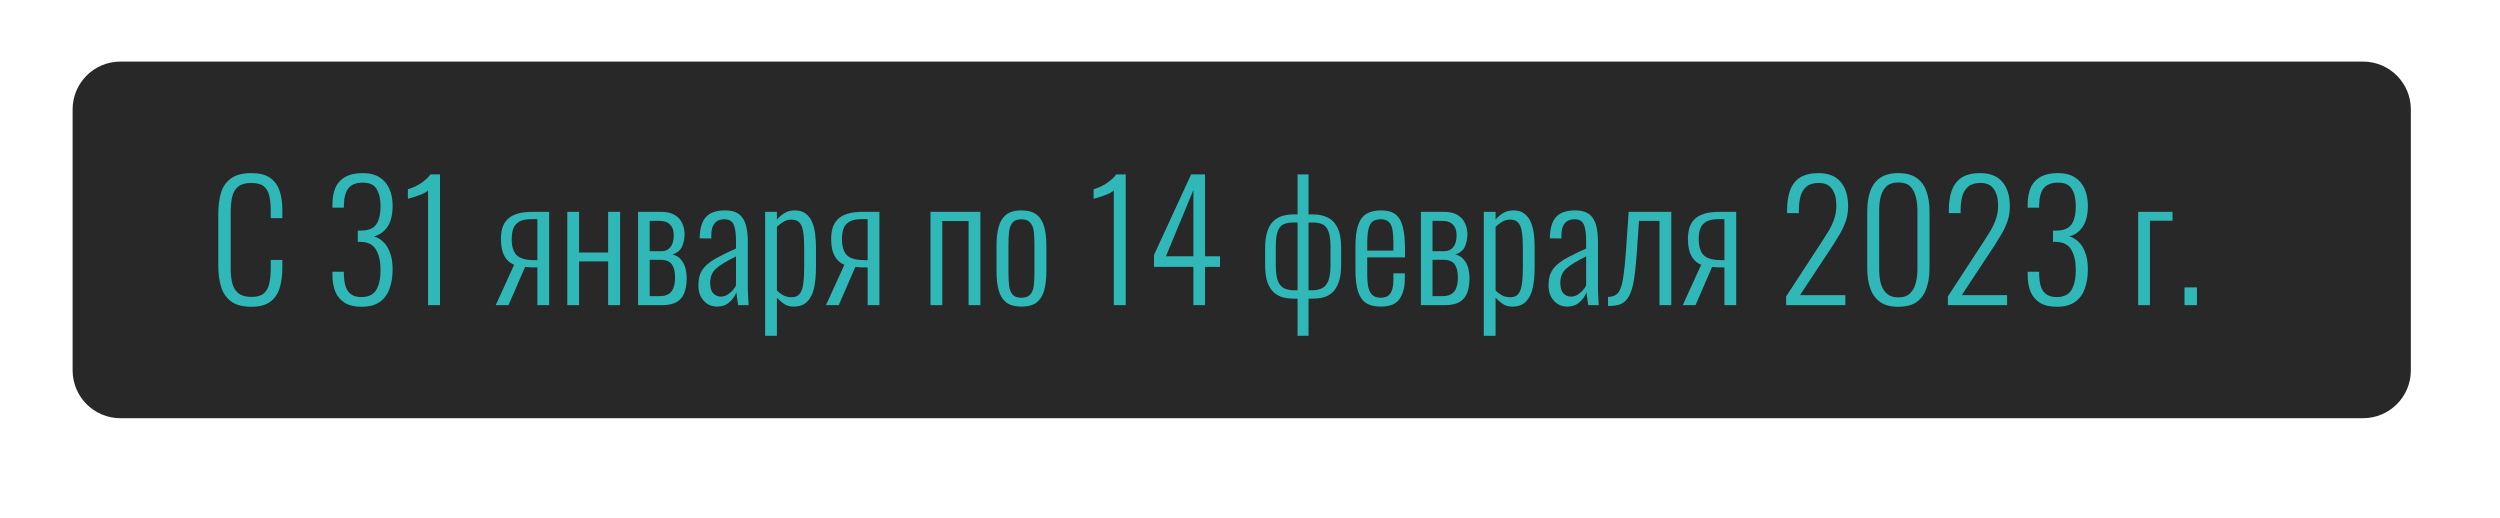 <?xml version="1.0" encoding="UTF-8"?> <svg xmlns="http://www.w3.org/2000/svg" width="1360" height="282" viewBox="0 0 1360 282" fill="none"> <g filter="url(#filter0_d_3843_2844)"> <path d="M38 56C38 41.641 49.641 30 64 30H1284C1298.36 30 1310 41.641 1310 56V198C1310 212.359 1298.36 224 1284 224H64C49.641 224 38 212.359 38 198V56Z" fill="#282828"></path> </g> <path d="M136.744 166.878C131.943 166.878 128.226 165.883 125.592 163.892C123.016 161.902 121.23 159.238 120.235 155.901C119.24 152.506 118.742 148.759 118.742 144.661V116.385C118.742 111.995 119.24 108.131 120.235 104.794C121.289 101.457 123.133 98.852 125.767 96.979C128.402 95.105 132.061 94.169 136.744 94.169C141.018 94.169 144.354 94.988 146.755 96.627C149.213 98.266 150.97 100.608 152.024 103.652C153.077 106.638 153.604 110.209 153.604 114.366V118.669H147.282V114.541C147.282 111.439 147.018 108.775 146.491 106.55C146.023 104.326 145.028 102.599 143.506 101.369C141.983 100.14 139.759 99.525 136.832 99.525C133.612 99.525 131.182 100.198 129.543 101.545C127.963 102.833 126.88 104.677 126.294 107.077C125.767 109.477 125.504 112.258 125.504 115.419V145.715C125.504 149.228 125.826 152.155 126.47 154.496C127.172 156.838 128.343 158.594 129.982 159.765C131.621 160.936 133.905 161.522 136.832 161.522C139.817 161.522 142.042 160.878 143.506 159.59C145.028 158.302 146.023 156.516 146.491 154.233C147.018 151.891 147.282 149.169 147.282 146.066V141.412H153.604V145.627C153.604 149.784 153.107 153.472 152.111 156.692C151.175 159.853 149.477 162.341 147.018 164.156C144.618 165.971 141.193 166.878 136.744 166.878Z" fill="#30B7B7"></path> <path d="M196.644 166.878C192.956 166.878 189.941 166.176 187.599 164.771C185.257 163.307 183.53 161.287 182.418 158.711C181.364 156.136 180.837 153.091 180.837 149.579V147.823H187.072C187.072 147.94 187.072 148.174 187.072 148.525C187.072 148.876 187.072 149.14 187.072 149.315C187.131 151.833 187.453 154.028 188.038 155.901C188.623 157.716 189.619 159.121 191.024 160.117C192.429 161.112 194.302 161.609 196.644 161.609C198.868 161.609 200.742 161.141 202.264 160.204C203.844 159.209 205.015 157.599 205.776 155.375C206.596 153.15 207.006 150.252 207.006 146.681C207.006 142.29 206.215 138.719 204.635 135.968C203.054 133.158 200.303 131.694 196.38 131.577C196.263 131.577 195.97 131.577 195.502 131.577C195.034 131.577 194.741 131.577 194.624 131.577V125.43C194.741 125.43 195.034 125.43 195.502 125.43C195.97 125.43 196.263 125.43 196.38 125.43C200.186 125.43 202.908 124.376 204.547 122.269C206.186 120.103 207.006 116.649 207.006 111.907C207.006 108.219 206.303 105.204 204.898 102.862C203.552 100.52 201.034 99.35 197.346 99.35C193.775 99.35 191.17 100.374 189.531 102.423C187.95 104.413 187.131 107.516 187.072 111.731C187.072 111.848 187.072 112.053 187.072 112.346C187.072 112.58 187.072 112.785 187.072 112.961H180.837V111.292C180.837 107.78 181.364 104.765 182.418 102.247C183.53 99.672 185.316 97.681 187.775 96.276C190.233 94.871 193.395 94.169 197.258 94.169C201.005 94.169 204.079 94.93 206.479 96.452C208.879 97.974 210.665 100.081 211.835 102.774C213.006 105.409 213.592 108.453 213.592 111.907C213.592 116.883 212.626 120.747 210.694 123.498C208.821 126.191 206.391 127.889 203.405 128.591C205.162 129.06 206.801 129.996 208.323 131.401C209.904 132.807 211.162 134.768 212.099 137.285C213.094 139.744 213.592 142.847 213.592 146.593C213.592 150.574 213.006 154.116 211.835 157.219C210.723 160.263 208.938 162.634 206.479 164.332C204.02 166.029 200.742 166.878 196.644 166.878Z" fill="#30B7B7"></path> <path d="M232.86 166V103.477C232.509 104.004 231.806 104.531 230.752 105.057C229.699 105.584 228.528 106.053 227.24 106.462C226.01 106.872 224.869 107.253 223.815 107.604C222.82 107.897 222.176 108.072 221.883 108.131V102.95C222.703 102.716 223.669 102.365 224.781 101.896C225.893 101.428 227.006 100.872 228.118 100.228C229.23 99.525 230.313 98.735 231.367 97.857C232.479 96.979 233.416 95.983 234.177 94.871H239.358V166H232.86Z" fill="#30B7B7"></path> <path d="M269.679 166L279.69 144.047C277.875 143.286 276.441 142.203 275.387 140.798C274.333 139.334 273.572 137.695 273.104 135.88C272.694 134.007 272.489 132.104 272.489 130.172C272.489 128.065 272.723 126.103 273.192 124.289C273.719 122.415 274.597 120.835 275.826 119.547C277.055 118.2 278.782 117.146 281.007 116.385C283.29 115.624 286.188 115.244 289.701 115.244H298.745V166H292.335V145.452C290.989 145.452 289.759 145.452 288.647 145.452C287.593 145.393 286.598 145.305 285.661 145.188L276.616 166H269.679ZM290.052 141.5C290.11 141.5 290.403 141.5 290.93 141.5C291.457 141.5 291.925 141.5 292.335 141.5V119.195C291.75 119.195 291.135 119.195 290.491 119.195C289.847 119.195 289.496 119.195 289.437 119.195C286.334 119.195 283.993 119.664 282.412 120.6C280.831 121.537 279.748 122.825 279.163 124.464C278.636 126.045 278.373 127.948 278.373 130.172C278.373 133.977 279.222 136.817 280.919 138.69C282.676 140.505 285.72 141.442 290.052 141.5Z" fill="#30B7B7"></path> <path d="M308.609 166V115.244H315.019V137.373H330.825V115.244H337.324V166H330.825V142.203H315.019V166H308.609Z" fill="#30B7B7"></path> <path d="M347.113 166V115.244H359.407C362.744 115.244 365.319 115.829 367.134 117C369.008 118.171 370.354 119.693 371.174 121.566C371.993 123.381 372.403 125.342 372.403 127.45C372.403 129.733 371.964 131.928 371.086 134.036C370.208 136.085 368.481 137.548 365.905 138.427C367.895 138.953 369.417 139.89 370.471 141.237C371.584 142.525 372.374 144.047 372.842 145.803C373.311 147.559 373.545 149.403 373.545 151.335C373.545 154.204 373.164 156.75 372.403 158.975C371.642 161.2 370.296 162.927 368.364 164.156C366.432 165.385 363.68 166 360.109 166H347.113ZM353.435 161.082H358.968C360.958 161.082 362.539 160.702 363.71 159.941C364.939 159.18 365.817 158.068 366.344 156.604C366.929 155.082 367.222 153.238 367.222 151.072C367.222 148.379 366.871 146.359 366.168 145.013C365.524 143.608 364.617 142.642 363.446 142.115C362.334 141.588 360.987 141.324 359.407 141.324H353.435V161.082ZM353.435 136.67H359.846C361.836 136.67 363.446 135.939 364.676 134.475C365.905 133.011 366.52 130.875 366.52 128.065C366.52 125.43 365.846 123.469 364.5 122.181C363.212 120.835 361.28 120.161 358.704 120.161H353.435V136.67Z" fill="#30B7B7"></path> <path d="M390.111 166.79C388.062 166.79 386.276 166.293 384.754 165.298C383.232 164.244 382.032 162.868 381.154 161.17C380.334 159.414 379.924 157.511 379.924 155.462C379.924 152.887 380.275 150.691 380.978 148.876C381.739 147.062 382.91 145.452 384.49 144.047C386.13 142.583 388.237 141.178 390.813 139.832C393.447 138.427 396.638 136.875 400.385 135.177V131.577C400.385 128.474 400.18 126.045 399.77 124.289C399.419 122.474 398.775 121.186 397.838 120.425C396.96 119.664 395.701 119.283 394.062 119.283C392.716 119.283 391.516 119.547 390.462 120.074C389.408 120.6 388.559 121.508 387.915 122.796C387.271 124.025 386.949 125.752 386.949 127.977V129.733L380.627 129.645C380.685 124.494 381.768 120.688 383.876 118.229C386.042 115.712 389.554 114.453 394.413 114.453C398.98 114.453 402.17 115.829 403.985 118.581C405.858 121.274 406.795 125.489 406.795 131.226V155.901C406.795 156.78 406.824 157.921 406.883 159.326C406.941 160.673 407 161.961 407.059 163.19C407.117 164.419 407.176 165.356 407.234 166H401.526C401.409 164.888 401.234 163.658 400.999 162.312C400.765 160.907 400.619 159.795 400.56 158.975C399.858 161.024 398.599 162.839 396.784 164.419C395.028 166 392.803 166.79 390.111 166.79ZM392.13 161.346C393.418 161.346 394.589 161.024 395.643 160.38C396.697 159.736 397.633 158.975 398.453 158.097C399.272 157.16 399.916 156.223 400.385 155.287V139.48C397.867 140.768 395.701 141.939 393.887 142.993C392.13 144.047 390.696 145.071 389.584 146.066C388.471 147.062 387.652 148.203 387.125 149.491C386.598 150.72 386.335 152.184 386.335 153.882C386.335 156.575 386.92 158.507 388.091 159.677C389.262 160.79 390.608 161.346 392.13 161.346Z" fill="#30B7B7"></path> <path d="M416.232 182.685V115.244H422.642V119.459C423.696 118.171 425.013 117.029 426.594 116.034C428.174 114.98 430.106 114.453 432.389 114.453C434.848 114.453 436.809 115.039 438.273 116.21C439.795 117.322 440.966 118.844 441.785 120.776C442.605 122.708 443.161 124.874 443.454 127.274C443.747 129.674 443.893 132.133 443.893 134.651V145.364C443.893 149.696 443.542 153.472 442.839 156.692C442.137 159.853 440.878 162.341 439.063 164.156C437.307 165.912 434.848 166.79 431.687 166.79C429.638 166.79 427.852 166.263 426.33 165.21C424.867 164.156 423.637 163.073 422.642 161.961V182.685H416.232ZM430.721 161.697C432.653 161.697 434.087 161.082 435.024 159.853C436.019 158.624 436.663 156.809 436.956 154.409C437.307 151.95 437.482 148.993 437.482 145.539V134.651C437.482 131.372 437.307 128.621 436.956 126.396C436.663 124.113 436.019 122.386 435.024 121.215C434.029 120.044 432.536 119.459 430.545 119.459C428.906 119.459 427.384 119.898 425.979 120.776C424.632 121.654 423.52 122.532 422.642 123.41V158.009C423.579 159.004 424.72 159.882 426.067 160.643C427.472 161.346 429.023 161.697 430.721 161.697Z" fill="#30B7B7"></path> <path d="M449.337 166L459.347 144.047C457.533 143.286 456.098 142.203 455.044 140.798C453.991 139.334 453.23 137.695 452.761 135.88C452.352 134.007 452.147 132.104 452.147 130.172C452.147 128.065 452.381 126.103 452.849 124.289C453.376 122.415 454.254 120.835 455.484 119.547C456.713 118.2 458.44 117.146 460.665 116.385C462.948 115.624 465.846 115.244 469.358 115.244H478.403V166H471.992V145.452C470.646 145.452 469.417 145.452 468.304 145.452C467.251 145.393 466.255 145.305 465.319 145.188L456.274 166H449.337ZM469.709 141.5C469.768 141.5 470.061 141.5 470.588 141.5C471.114 141.5 471.583 141.5 471.992 141.5V119.195C471.407 119.195 470.792 119.195 470.148 119.195C469.504 119.195 469.153 119.195 469.095 119.195C465.992 119.195 463.65 119.664 462.07 120.6C460.489 121.537 459.406 122.825 458.82 124.464C458.294 126.045 458.03 127.948 458.03 130.172C458.03 133.977 458.879 136.817 460.577 138.69C462.333 140.505 465.377 141.442 469.709 141.5Z" fill="#30B7B7"></path> <path d="M506.189 166V115.244H533.323V166H526.913V120.249H512.599V166H506.189Z" fill="#30B7B7"></path> <path d="M555.621 166.79C552.167 166.79 549.445 166.059 547.454 164.595C545.523 163.073 544.147 160.907 543.327 158.097C542.508 155.228 542.098 151.745 542.098 147.647V133.597C542.098 129.499 542.508 126.045 543.327 123.235C544.147 120.366 545.523 118.2 547.454 116.737C549.445 115.215 552.167 114.453 555.621 114.453C559.192 114.453 561.944 115.215 563.876 116.737C565.807 118.2 567.183 120.366 568.003 123.235C568.822 126.045 569.232 129.499 569.232 133.597V147.647C569.232 151.745 568.822 155.228 568.003 158.097C567.183 160.907 565.807 163.073 563.876 164.595C561.944 166.059 559.192 166.79 555.621 166.79ZM555.621 161.961C557.846 161.961 559.456 161.375 560.451 160.204C561.505 159.033 562.149 157.394 562.383 155.287C562.617 153.121 562.734 150.691 562.734 147.998V133.246C562.734 130.494 562.617 128.094 562.383 126.045C562.149 123.937 561.505 122.298 560.451 121.127C559.456 119.898 557.846 119.283 555.621 119.283C553.397 119.283 551.787 119.898 550.791 121.127C549.796 122.298 549.181 123.937 548.947 126.045C548.713 128.094 548.596 130.494 548.596 133.246V147.998C548.596 150.691 548.713 153.121 548.947 155.287C549.181 157.394 549.796 159.033 550.791 160.204C551.787 161.375 553.397 161.961 555.621 161.961Z" fill="#30B7B7"></path> <path d="M605.896 166V103.477C605.544 104.004 604.842 104.531 603.788 105.057C602.734 105.584 601.564 106.053 600.276 106.462C599.046 106.872 597.905 107.253 596.851 107.604C595.856 107.897 595.212 108.072 594.919 108.131V102.95C595.739 102.716 596.705 102.365 597.817 101.896C598.929 101.428 600.042 100.872 601.154 100.228C602.266 99.525 603.349 98.735 604.403 97.857C605.515 96.979 606.452 95.983 607.213 94.871H612.394V166H605.896Z" fill="#30B7B7"></path> <path d="M649.204 166V145.188H627.778V138.69L647.975 94.871H655.527V139.393H663.693V145.188H655.527V166H649.204ZM634.276 139.393H649.204V103.389L634.276 139.393Z" fill="#30B7B7"></path> <path d="M705.875 182.685V162.487H703.944C702.012 162.487 700.109 162.283 698.236 161.873C696.421 161.404 694.752 160.556 693.23 159.326C691.708 158.038 690.479 156.165 689.542 153.706C688.664 151.247 688.225 148.028 688.225 144.047V134.914C688.225 131.401 688.606 128.474 689.367 126.133C690.128 123.732 691.181 121.859 692.528 120.513C693.933 119.108 695.543 118.112 697.358 117.527C699.231 116.942 701.251 116.649 703.417 116.649H705.875V94.871H711.847V116.649H714.569C717.438 116.649 719.984 117.205 722.209 118.317C724.492 119.371 726.278 121.215 727.565 123.85C728.912 126.484 729.585 130.172 729.585 134.914V144.047C729.585 148.028 729.117 151.247 728.18 153.706C727.302 156.165 726.102 158.038 724.58 159.326C723.116 160.556 721.448 161.404 719.574 161.873C717.701 162.283 715.798 162.487 713.867 162.487H711.847V182.685H705.875ZM704.119 157.921H705.875V121.04H703.505C701.573 121.04 699.875 121.332 698.411 121.918C697.006 122.503 695.923 123.732 695.162 125.606C694.401 127.479 694.021 130.318 694.021 134.124V144.047C694.021 148.086 694.43 151.101 695.25 153.091C696.128 155.023 697.328 156.311 698.85 156.955C700.372 157.599 702.129 157.921 704.119 157.921ZM711.847 157.921H713.515C715.564 157.921 717.35 157.599 718.872 156.955C720.394 156.311 721.594 155.023 722.472 153.091C723.35 151.101 723.789 148.086 723.789 144.047V134.124C723.789 130.318 723.38 127.479 722.56 125.606C721.799 123.732 720.687 122.503 719.223 121.918C717.818 121.332 716.12 121.04 714.13 121.04H711.847V157.921Z" fill="#30B7B7"></path> <path d="M751.062 166.79C747.9 166.79 745.295 166.176 743.246 164.946C741.256 163.658 739.763 161.551 738.768 158.624C737.831 155.697 737.363 151.803 737.363 146.944V134.124C737.363 129.089 737.86 125.167 738.856 122.357C739.851 119.488 741.373 117.468 743.422 116.298C745.471 115.068 748.047 114.453 751.15 114.453C754.721 114.453 757.443 115.215 759.316 116.737C761.19 118.259 762.477 120.571 763.18 123.674C763.941 126.718 764.322 130.64 764.322 135.441V140.007H743.773V148.876C743.773 152.155 744.007 154.76 744.476 156.692C745.003 158.565 745.793 159.912 746.847 160.731C747.959 161.551 749.364 161.961 751.062 161.961C752.35 161.961 753.52 161.726 754.574 161.258C755.628 160.731 756.448 159.765 757.033 158.36C757.677 156.897 757.999 154.848 757.999 152.213V148.701H764.234V151.511C764.234 156.136 763.268 159.853 761.336 162.663C759.463 165.415 756.038 166.79 751.062 166.79ZM743.773 136.319H757.999V132.104C757.999 129.411 757.853 127.128 757.56 125.255C757.267 123.323 756.623 121.859 755.628 120.864C754.691 119.81 753.169 119.283 751.062 119.283C749.305 119.283 747.871 119.664 746.759 120.425C745.705 121.186 744.944 122.562 744.476 124.552C744.007 126.484 743.773 129.265 743.773 132.894V136.319Z" fill="#30B7B7"></path> <path d="M772.974 166V115.244H785.268C788.605 115.244 791.181 115.829 792.995 117C794.869 118.171 796.215 119.693 797.035 121.566C797.854 123.381 798.264 125.342 798.264 127.45C798.264 129.733 797.825 131.928 796.947 134.036C796.069 136.085 794.342 137.548 791.766 138.427C793.756 138.953 795.279 139.89 796.332 141.237C797.445 142.525 798.235 144.047 798.703 145.803C799.172 147.559 799.406 149.403 799.406 151.335C799.406 154.204 799.025 156.75 798.264 158.975C797.503 161.2 796.157 162.927 794.225 164.156C792.293 165.385 789.541 166 785.97 166H772.974ZM779.296 161.082H784.829C786.819 161.082 788.4 160.702 789.571 159.941C790.8 159.18 791.678 158.068 792.205 156.604C792.79 155.082 793.083 153.238 793.083 151.072C793.083 148.379 792.732 146.359 792.029 145.013C791.385 143.608 790.478 142.642 789.307 142.115C788.195 141.588 786.848 141.324 785.268 141.324H779.296V161.082ZM779.296 136.67H785.707C787.697 136.67 789.307 135.939 790.537 134.475C791.766 133.011 792.381 130.875 792.381 128.065C792.381 125.43 791.707 123.469 790.361 122.181C789.073 120.835 787.141 120.161 784.565 120.161H779.296V136.67Z" fill="#30B7B7"></path> <path d="M807.19 182.685V115.244H813.601V119.459C814.654 118.171 815.972 117.029 817.552 116.034C819.133 114.98 821.065 114.453 823.348 114.453C825.807 114.453 827.768 115.039 829.231 116.21C830.754 117.322 831.924 118.844 832.744 120.776C833.564 122.708 834.12 124.874 834.412 127.274C834.705 129.674 834.852 132.133 834.852 134.651V145.364C834.852 149.696 834.5 153.472 833.798 156.692C833.095 159.853 831.837 162.341 830.022 164.156C828.266 165.912 825.807 166.79 822.645 166.79C820.596 166.79 818.811 166.263 817.289 165.21C815.825 164.156 814.596 163.073 813.601 161.961V182.685H807.19ZM821.68 161.697C823.611 161.697 825.046 161.082 825.982 159.853C826.978 158.624 827.622 156.809 827.914 154.409C828.266 151.95 828.441 148.993 828.441 145.539V134.651C828.441 131.372 828.266 128.621 827.914 126.396C827.622 124.113 826.978 122.386 825.982 121.215C824.987 120.044 823.494 119.459 821.504 119.459C819.865 119.459 818.343 119.898 816.938 120.776C815.591 121.654 814.479 122.532 813.601 123.41V158.009C814.537 159.004 815.679 159.882 817.025 160.643C818.43 161.346 819.982 161.697 821.68 161.697Z" fill="#30B7B7"></path> <path d="M852.589 166.79C850.54 166.79 848.755 166.293 847.233 165.298C845.71 164.244 844.51 162.868 843.632 161.17C842.813 159.414 842.403 157.511 842.403 155.462C842.403 152.887 842.754 150.691 843.457 148.876C844.218 147.062 845.388 145.452 846.969 144.047C848.608 142.583 850.716 141.178 853.292 139.832C855.926 138.427 859.117 136.875 862.863 135.177V131.577C862.863 128.474 862.658 126.045 862.249 124.289C861.897 122.474 861.253 121.186 860.317 120.425C859.439 119.664 858.18 119.283 856.541 119.283C855.194 119.283 853.994 119.547 852.94 120.074C851.887 120.6 851.038 121.508 850.394 122.796C849.75 124.025 849.428 125.752 849.428 127.977V129.733L843.105 129.645C843.164 124.494 844.247 120.688 846.354 118.229C848.521 115.712 852.033 114.453 856.892 114.453C861.458 114.453 864.649 115.829 866.464 118.581C868.337 121.274 869.274 125.489 869.274 131.226V155.901C869.274 156.78 869.303 157.921 869.362 159.326C869.42 160.673 869.479 161.961 869.537 163.19C869.596 164.419 869.654 165.356 869.713 166H864.005C863.888 164.888 863.712 163.658 863.478 162.312C863.244 160.907 863.097 159.795 863.039 158.975C862.336 161.024 861.078 162.839 859.263 164.419C857.507 166 855.282 166.79 852.589 166.79ZM854.609 161.346C855.897 161.346 857.068 161.024 858.121 160.38C859.175 159.736 860.112 158.975 860.931 158.097C861.751 157.16 862.395 156.223 862.863 155.287V139.48C860.346 140.768 858.18 141.939 856.365 142.993C854.609 144.047 853.175 145.071 852.062 146.066C850.95 147.062 850.13 148.203 849.604 149.491C849.077 150.72 848.813 152.184 848.813 153.882C848.813 156.575 849.399 158.507 850.569 159.677C851.74 160.79 853.087 161.346 854.609 161.346Z" fill="#30B7B7"></path> <path d="M874.759 166.439V161.522C876.456 161.463 877.832 161.112 878.886 160.468C879.998 159.824 880.876 158.682 881.52 157.043C882.223 155.345 882.779 152.945 883.189 149.842C883.657 146.74 884.067 142.759 884.418 137.9L885.999 115.244H909.182V166H902.771V120.161H891.619L890.389 137.9C889.98 143.637 889.482 148.35 888.897 152.038C888.311 155.726 887.462 158.624 886.35 160.731C885.296 162.839 883.891 164.332 882.135 165.21C880.437 166.029 878.3 166.439 875.725 166.439H874.759Z" fill="#30B7B7"></path> <path d="M915.417 166L925.428 144.047C923.613 143.286 922.179 142.203 921.125 140.798C920.071 139.334 919.31 137.695 918.842 135.88C918.432 134.007 918.227 132.104 918.227 130.172C918.227 128.065 918.461 126.103 918.93 124.289C919.456 122.415 920.335 120.835 921.564 119.547C922.793 118.2 924.52 117.146 926.745 116.385C929.028 115.624 931.926 115.244 935.438 115.244H944.483V166H938.073V145.452C936.726 145.452 935.497 145.452 934.385 145.452C933.331 145.393 932.336 145.305 931.399 145.188L922.354 166H915.417ZM935.79 141.5C935.848 141.5 936.141 141.5 936.668 141.5C937.195 141.5 937.663 141.5 938.073 141.5V119.195C937.487 119.195 936.873 119.195 936.229 119.195C935.585 119.195 935.234 119.195 935.175 119.195C932.072 119.195 929.731 119.664 928.15 120.6C926.569 121.537 925.486 122.825 924.901 124.464C924.374 126.045 924.111 127.948 924.111 130.172C924.111 133.977 924.959 136.817 926.657 138.69C928.413 140.505 931.458 141.442 935.79 141.5Z" fill="#30B7B7"></path> <path d="M971.655 166V161.258L990.798 131.928C992.203 129.762 993.52 127.684 994.75 125.694C995.979 123.645 996.974 121.508 997.735 119.283C998.555 117.059 998.965 114.541 998.965 111.731C998.965 107.926 998.174 104.94 996.594 102.774C995.072 100.608 992.701 99.525 989.481 99.525C986.612 99.525 984.388 100.169 982.807 101.457C981.226 102.745 980.114 104.531 979.47 106.814C978.885 109.038 978.592 111.556 978.592 114.366V115.946H972.182V114.19C972.182 109.799 972.767 106.14 973.938 103.213C975.109 100.228 976.923 97.974 979.382 96.452C981.9 94.93 985.178 94.169 989.217 94.169C994.603 94.169 998.643 95.778 1001.34 98.998C1004.03 102.16 1005.38 106.58 1005.38 112.258C1005.38 115.127 1004.97 117.761 1004.15 120.161C1003.33 122.562 1002.27 124.874 1000.98 127.099C999.696 129.265 998.35 131.46 996.945 133.685L979.207 160.556H1003.88V166H971.655Z" fill="#30B7B7"></path> <path d="M1032.63 166.878C1028.41 166.878 1025.08 165.971 1022.62 164.156C1020.16 162.341 1018.4 159.853 1017.35 156.692C1016.29 153.53 1015.77 149.93 1015.77 145.891V114.98C1015.77 110.882 1016.29 107.282 1017.35 104.179C1018.46 101.018 1020.25 98.559 1022.71 96.803C1025.22 95.047 1028.53 94.169 1032.63 94.169C1036.84 94.169 1040.18 95.047 1042.64 96.803C1045.16 98.559 1046.94 101.018 1048 104.179C1049.11 107.282 1049.66 110.882 1049.66 114.98V145.891C1049.66 149.989 1049.11 153.618 1048 156.78C1046.94 159.941 1045.19 162.429 1042.73 164.244C1040.27 166 1036.9 166.878 1032.63 166.878ZM1032.63 161.785C1035.38 161.785 1037.49 161.082 1038.95 159.677C1040.47 158.272 1041.53 156.428 1042.11 154.145C1042.76 151.803 1043.08 149.228 1043.08 146.418V114.541C1043.08 111.673 1042.76 109.097 1042.11 106.814C1041.53 104.472 1040.5 102.628 1039.04 101.281C1037.57 99.935 1035.44 99.262 1032.63 99.262C1029.94 99.262 1027.83 99.935 1026.31 101.281C1024.84 102.628 1023.79 104.472 1023.14 106.814C1022.56 109.097 1022.27 111.673 1022.27 114.541V146.418C1022.27 149.228 1022.56 151.803 1023.14 154.145C1023.79 156.428 1024.87 158.272 1026.39 159.677C1027.92 161.082 1029.99 161.785 1032.63 161.785Z" fill="#30B7B7"></path> <path d="M1059.64 166V161.258L1078.78 131.928C1080.19 129.762 1081.51 127.684 1082.73 125.694C1083.96 123.645 1084.96 121.508 1085.72 119.283C1086.54 117.059 1086.95 114.541 1086.95 111.731C1086.95 107.926 1086.16 104.94 1084.58 102.774C1083.06 100.608 1080.69 99.525 1077.47 99.525C1074.6 99.525 1072.37 100.169 1070.79 101.457C1069.21 102.745 1068.1 104.531 1067.46 106.814C1066.87 109.038 1066.58 111.556 1066.58 114.366V115.946H1060.17V114.19C1060.17 109.799 1060.75 106.14 1061.92 103.213C1063.09 100.228 1064.91 97.974 1067.37 96.452C1069.88 94.93 1073.16 94.169 1077.2 94.169C1082.59 94.169 1086.63 95.778 1089.32 98.998C1092.01 102.16 1093.36 106.58 1093.36 112.258C1093.36 115.127 1092.95 117.761 1092.13 120.161C1091.31 122.562 1090.26 124.874 1088.97 127.099C1087.68 129.265 1086.33 131.46 1084.93 133.685L1067.19 160.556H1091.87V166H1059.64Z" fill="#30B7B7"></path> <path d="M1118.86 166.878C1115.17 166.878 1112.15 166.176 1109.81 164.771C1107.47 163.307 1105.74 161.287 1104.63 158.711C1103.58 156.136 1103.05 153.091 1103.05 149.579V147.823H1109.29C1109.29 147.94 1109.29 148.174 1109.29 148.525C1109.29 148.876 1109.29 149.14 1109.29 149.315C1109.34 151.833 1109.67 154.028 1110.25 155.901C1110.84 157.716 1111.83 159.121 1113.24 160.117C1114.64 161.112 1116.52 161.609 1118.86 161.609C1121.08 161.609 1122.95 161.141 1124.48 160.204C1126.06 159.209 1127.23 157.599 1127.99 155.375C1128.81 153.15 1129.22 150.252 1129.22 146.681C1129.22 142.29 1128.43 138.719 1126.85 135.968C1125.27 133.158 1122.52 131.694 1118.59 131.577C1118.48 131.577 1118.18 131.577 1117.72 131.577C1117.25 131.577 1116.95 131.577 1116.84 131.577V125.43C1116.95 125.43 1117.25 125.43 1117.72 125.43C1118.18 125.43 1118.48 125.43 1118.59 125.43C1122.4 125.43 1125.12 124.376 1126.76 122.269C1128.4 120.103 1129.22 116.649 1129.22 111.907C1129.22 108.219 1128.52 105.204 1127.11 102.862C1125.76 100.52 1123.25 99.35 1119.56 99.35C1115.99 99.35 1113.38 100.374 1111.74 102.423C1110.16 104.413 1109.34 107.516 1109.29 111.731C1109.29 111.848 1109.29 112.053 1109.29 112.346C1109.29 112.58 1109.29 112.785 1109.29 112.961H1103.05V111.292C1103.05 107.78 1103.58 104.765 1104.63 102.247C1105.74 99.672 1107.53 97.681 1109.99 96.276C1112.45 94.871 1115.61 94.169 1119.47 94.169C1123.22 94.169 1126.29 94.93 1128.69 96.452C1131.09 97.974 1132.88 100.081 1134.05 102.774C1135.22 105.409 1135.8 108.453 1135.8 111.907C1135.8 116.883 1134.84 120.747 1132.91 123.498C1131.03 126.191 1128.6 127.889 1125.62 128.591C1127.37 129.06 1129.01 129.996 1130.54 131.401C1132.12 132.807 1133.38 134.768 1134.31 137.285C1135.31 139.744 1135.8 142.847 1135.8 146.593C1135.8 150.574 1135.22 154.116 1134.05 157.219C1132.94 160.263 1131.15 162.634 1128.69 164.332C1126.23 166.029 1122.95 166.878 1118.86 166.878Z" fill="#30B7B7"></path> <path d="M1163.16 166V115.244H1181.86V120.074H1169.57V166H1163.16Z" fill="#30B7B7"></path> <path d="M1188.38 166V156.341H1195.14V166H1188.38Z" fill="#30B7B7"></path> <defs> <filter id="filter0_d_3843_2844" x="0" y="0" width="1360" height="282" filterUnits="userSpaceOnUse" color-interpolation-filters="sRGB"> <feFlood flood-opacity="0" result="BackgroundImageFix"></feFlood> <feColorMatrix in="SourceAlpha" type="matrix" values="0 0 0 0 0 0 0 0 0 0 0 0 0 0 0 0 0 0 127 0" result="hardAlpha"></feColorMatrix> <feOffset dx="1.5" dy="3.5"></feOffset> <feGaussianBlur stdDeviation="5.5"></feGaussianBlur> <feComposite in2="hardAlpha" operator="out"></feComposite> <feColorMatrix type="matrix" values="0 0 0 0 0 0 0 0 0 0 0 0 0 0 0 0 0 0 0.25 0"></feColorMatrix> <feBlend mode="normal" in2="BackgroundImageFix" result="effect1_dropShadow_3843_2844"></feBlend> <feBlend mode="normal" in="SourceGraphic" in2="effect1_dropShadow_3843_2844" result="shape"></feBlend> </filter> </defs> </svg> 